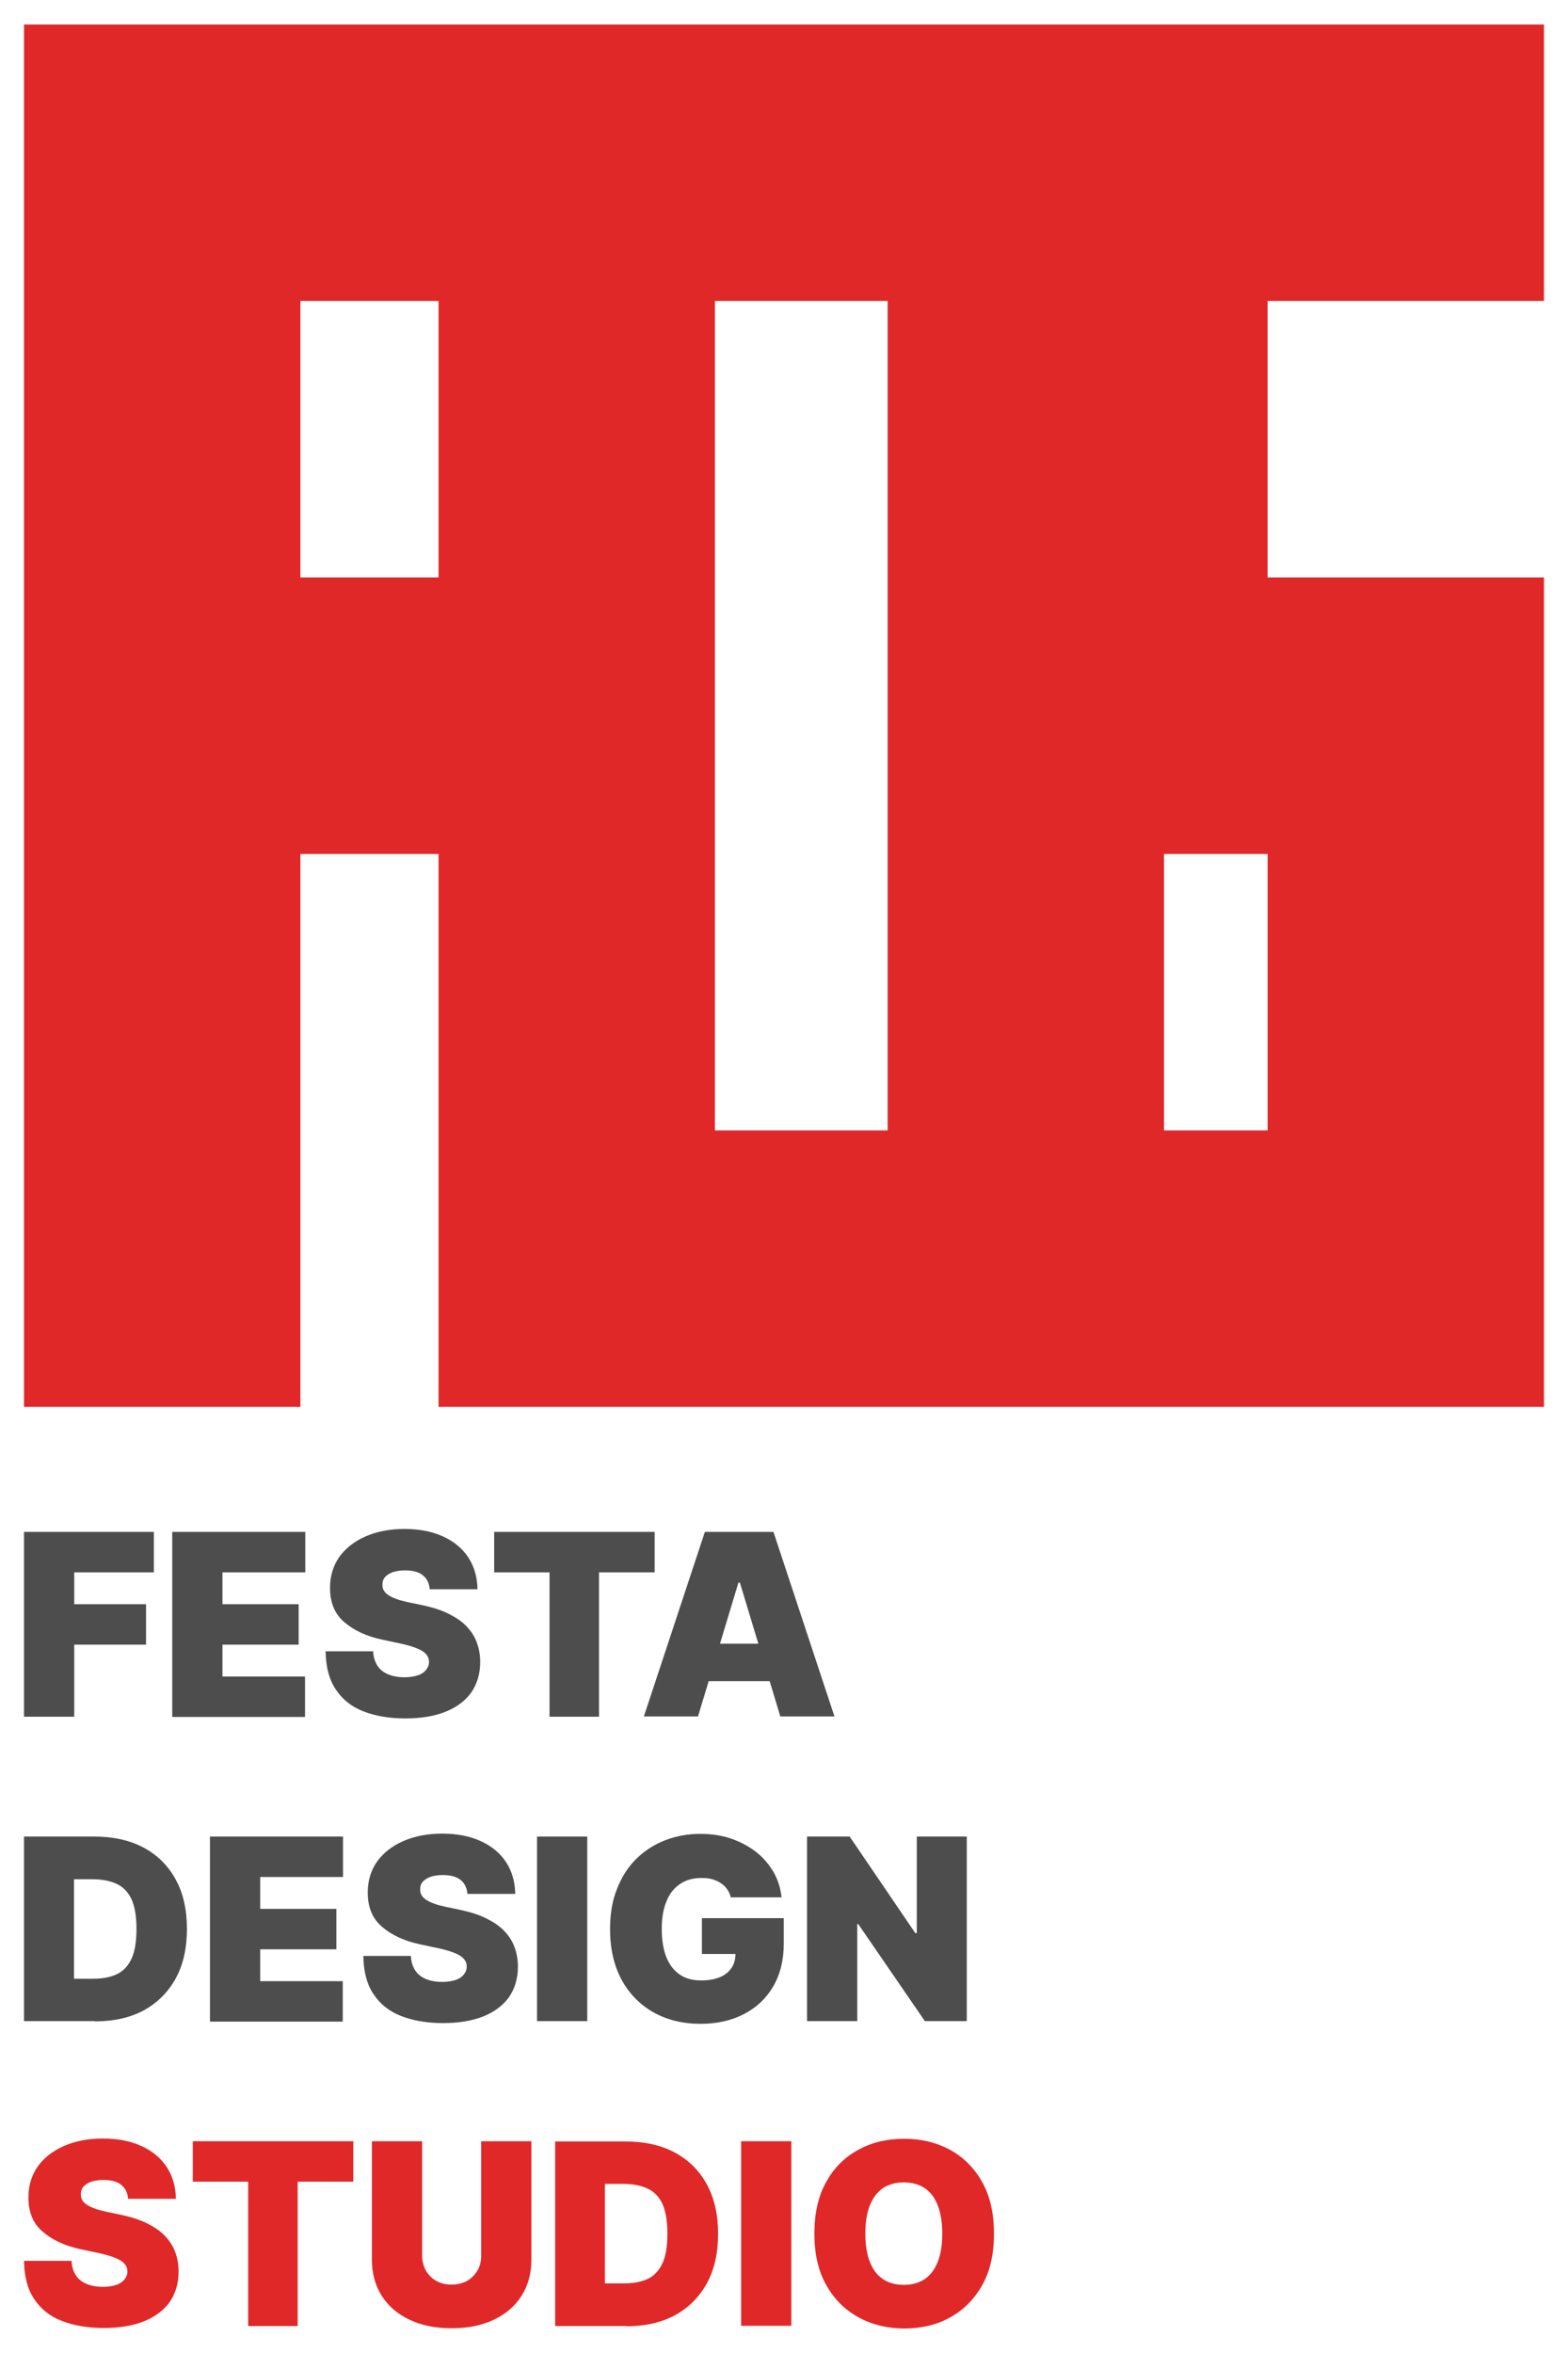 <?xml version="1.0" encoding="UTF-8"?>
<svg id="Layer_1" data-name="Layer 1" xmlns="http://www.w3.org/2000/svg" viewBox="0 0 64 96">
  <defs>
    <style>
      .cls-1 {
        fill: #4d4d4d;
      }

      .cls-2 {
        fill: #e02829;
      }
    </style>
  </defs>
  <g>
    <path class="cls-1" d="M.98,70.03v-7.53h5.3v1.65h-3.25v1.3h2.93v1.65h-2.93v2.94H.98Z"/>
    <path class="cls-1" d="M7.03,70.03v-7.53h5.43v1.65h-3.38v1.3h3.11v1.65h-3.11v1.3h3.37v1.65h-5.42Z"/>
    <path class="cls-1" d="M17.54,64.85c-.02-.25-.11-.44-.27-.57-.16-.14-.41-.21-.74-.21-.21,0-.38.03-.52.08-.13.05-.23.12-.3.2s-.1.18-.1.29c0,.09.01.17.05.24.04.07.1.14.18.19.08.06.19.11.32.16.13.05.28.09.46.13l.62.13c.42.09.77.2,1.07.35s.54.31.73.51.33.41.42.66c.09.24.14.51.14.79,0,.5-.13.91-.37,1.26-.25.34-.6.6-1.05.78-.46.18-1,.27-1.64.27s-1.23-.1-1.71-.29c-.49-.19-.86-.49-1.13-.9-.27-.4-.4-.92-.41-1.55h1.94c.01.23.07.42.17.58s.25.28.44.36c.19.08.41.12.67.12.22,0,.4-.03.55-.08s.26-.13.33-.22c.08-.1.12-.2.12-.33,0-.12-.04-.22-.11-.3-.07-.09-.19-.17-.36-.24s-.39-.14-.67-.2l-.75-.16c-.67-.14-1.19-.39-1.58-.73s-.57-.8-.57-1.39c0-.48.13-.9.38-1.26.26-.36.62-.64,1.08-.84.46-.2.99-.3,1.58-.3s1.13.1,1.58.31c.44.2.79.49,1.03.86.24.37.36.8.37,1.29h-1.96Z"/>
    <path class="cls-1" d="M20.17,64.15v-1.65h6.55v1.65h-2.27v5.89h-2.02v-5.89h-2.27Z"/>
    <path class="cls-1" d="M28.49,70.03h-2.21l2.49-7.53h2.8l2.49,7.53h-2.21l-1.65-5.46h-.06l-1.65,5.46ZM28.07,67.06h4.15v1.53h-4.15v-1.53Z"/>
  </g>
  <g>
    <path class="cls-1" d="M3.88,82.46H.98v-7.53h2.87c.77,0,1.45.15,2.01.45s1,.73,1.31,1.3c.31.56.46,1.24.46,2.02s-.15,1.46-.46,2.02c-.31.56-.74.99-1.3,1.3-.56.3-1.23.45-1.99.45ZM3.03,80.73h.78c.37,0,.69-.06.95-.18.26-.12.46-.33.6-.62.14-.29.21-.7.21-1.23s-.07-.93-.21-1.23c-.14-.29-.35-.5-.62-.62-.27-.12-.6-.18-1-.18h-.72v4.06Z"/>
    <path class="cls-1" d="M8.57,82.46v-7.53h5.43v1.65h-3.38v1.3h3.11v1.65h-3.11v1.3h3.37v1.65h-5.42Z"/>
    <path class="cls-1" d="M19.08,77.28c-.02-.25-.11-.44-.27-.57-.16-.14-.41-.21-.74-.21-.21,0-.38.03-.52.08-.13.05-.23.12-.3.2s-.1.18-.1.29c0,.09.01.17.05.24.04.07.1.14.18.19.08.06.19.11.32.16.13.05.28.09.46.13l.62.13c.42.09.77.2,1.07.35s.54.31.73.51.33.41.42.66c.09.24.14.51.14.79,0,.5-.13.91-.37,1.26-.25.34-.6.6-1.05.78-.46.18-1,.27-1.64.27s-1.23-.1-1.71-.29c-.49-.19-.86-.49-1.13-.9-.27-.4-.4-.92-.41-1.55h1.94c.01.23.07.42.17.58s.25.28.44.36c.19.08.41.12.67.12.22,0,.4-.03.55-.08s.26-.13.33-.22c.08-.1.12-.2.12-.33,0-.12-.04-.22-.11-.3-.07-.09-.19-.17-.36-.24s-.39-.14-.67-.2l-.75-.16c-.67-.14-1.19-.39-1.58-.73s-.57-.8-.57-1.39c0-.48.13-.9.38-1.26.26-.36.62-.64,1.08-.84.46-.2.99-.3,1.58-.3s1.13.1,1.58.31c.44.2.79.49,1.03.86.24.37.36.8.37,1.29h-1.96Z"/>
    <path class="cls-1" d="M23.97,74.93v7.53h-2.05v-7.53h2.05Z"/>
    <path class="cls-1" d="M29.83,77.42c-.03-.13-.08-.24-.15-.34-.07-.1-.15-.18-.26-.25-.1-.07-.22-.12-.35-.16-.13-.04-.28-.05-.44-.05-.34,0-.64.08-.88.25-.24.16-.43.4-.55.71-.13.31-.19.68-.19,1.12s.06.82.18,1.13c.12.31.3.55.54.72.24.17.53.25.89.25.31,0,.57-.05.78-.14.21-.09.36-.22.47-.39s.15-.36.15-.59l.35.04h-1.72v-1.46h3.34v1.04c0,.69-.15,1.27-.44,1.76-.29.49-.69.86-1.2,1.12-.51.26-1.09.39-1.75.39-.73,0-1.38-.16-1.93-.47-.55-.31-.99-.76-1.3-1.33-.31-.58-.47-1.26-.47-2.06,0-.62.09-1.17.29-1.66.19-.48.45-.89.79-1.22.34-.33.73-.58,1.17-.75.44-.17.92-.26,1.43-.26.45,0,.86.06,1.25.19.38.13.72.31,1.02.54s.53.51.72.82c.18.32.29.66.33,1.04h-2.07Z"/>
    <path class="cls-1" d="M39.46,74.93v7.53h-1.71l-2.72-3.96h-.04v3.96h-2.05v-7.53h1.74l2.68,3.94h.06v-3.94h2.05Z"/>
  </g>
  <g>
    <path class="cls-2" d="M5.23,89.72c-.02-.25-.11-.44-.27-.57-.16-.14-.41-.21-.74-.21-.21,0-.38.03-.52.08-.13.05-.23.12-.3.2s-.1.18-.1.29c0,.09.01.17.05.24.04.07.1.14.18.19.08.06.19.11.32.16.13.05.28.09.46.13l.62.13c.42.09.77.2,1.07.35s.54.31.73.51.33.41.42.66c.09.24.14.51.14.79,0,.5-.13.91-.37,1.26-.25.34-.6.6-1.05.78-.46.18-1,.27-1.64.27s-1.23-.1-1.71-.29c-.49-.19-.86-.49-1.13-.9-.27-.4-.4-.92-.41-1.55h1.94c.01.23.07.42.17.58s.25.28.44.36c.19.08.41.12.67.12.22,0,.4-.03.55-.08s.26-.13.33-.22c.08-.1.12-.2.12-.33,0-.12-.04-.22-.11-.3-.07-.09-.19-.17-.36-.24s-.39-.14-.67-.2l-.75-.16c-.67-.14-1.19-.39-1.58-.73s-.57-.8-.57-1.39c0-.48.13-.9.38-1.26.26-.36.62-.64,1.08-.84.46-.2.99-.3,1.58-.3s1.13.1,1.58.31c.44.2.79.49,1.03.86.24.37.36.8.37,1.29h-1.96Z"/>
    <path class="cls-2" d="M7.87,89.01v-1.65h6.55v1.65h-2.27v5.89h-2.02v-5.89h-2.27Z"/>
    <path class="cls-2" d="M19.64,87.36h2.05v4.83c0,.57-.14,1.07-.41,1.49-.27.42-.65.74-1.14.97-.49.23-1.05.34-1.7.34s-1.22-.11-1.71-.34c-.49-.23-.87-.55-1.14-.97-.27-.42-.41-.91-.41-1.49v-4.83h2.05v4.65c0,.23.05.44.15.62s.25.33.43.43c.18.1.39.15.62.15s.44-.05.63-.15c.18-.1.32-.25.43-.43s.15-.39.15-.62v-4.65Z"/>
    <path class="cls-2" d="M25.56,94.9h-2.9v-7.53h2.87c.77,0,1.45.15,2.01.45s1,.73,1.31,1.3c.31.56.46,1.24.46,2.02s-.15,1.46-.46,2.02c-.31.56-.74.99-1.3,1.3-.56.3-1.23.45-1.99.45ZM24.7,93.16h.78c.37,0,.69-.06.95-.18.26-.12.46-.33.6-.62.14-.29.21-.7.21-1.23s-.07-.93-.21-1.23c-.14-.29-.35-.5-.62-.62-.27-.12-.6-.18-1-.18h-.72v4.06Z"/>
    <path class="cls-2" d="M32.3,87.36v7.53h-2.05v-7.53h2.05Z"/>
    <path class="cls-2" d="M40.57,91.13c0,.84-.16,1.55-.49,2.12-.33.58-.77,1.01-1.32,1.31-.55.3-1.17.44-1.85.44s-1.31-.15-1.86-.45c-.55-.3-.99-.73-1.32-1.31-.33-.58-.49-1.28-.49-2.11s.16-1.55.49-2.12c.32-.58.76-1.01,1.32-1.31.55-.3,1.17-.44,1.86-.44s1.3.15,1.85.44c.55.3.99.73,1.32,1.31.33.58.49,1.28.49,2.12ZM38.46,91.13c0-.45-.06-.83-.18-1.14-.12-.31-.29-.55-.53-.71-.23-.16-.52-.24-.86-.24s-.62.08-.86.24c-.23.16-.41.4-.53.71-.12.31-.18.69-.18,1.14s.06.83.18,1.14c.12.31.29.55.53.71.23.16.52.24.86.24s.62-.08.86-.24c.23-.16.41-.4.53-.71.12-.31.18-.69.18-1.14Z"/>
  </g>
  <path class="cls-2" d="M63.02,12.28V1H.98v56.4h11.28v-22.56h5.64v22.56h45.12V23.56h-11.28v-11.28h11.28ZM17.9,23.56h-5.64v-11.28h5.64v11.28ZM36.23,23.56v22.56h-7.05V12.28h7.05v11.28ZM51.74,46.12h-4.23v-11.28h4.23v11.28Z"/>
</svg>
